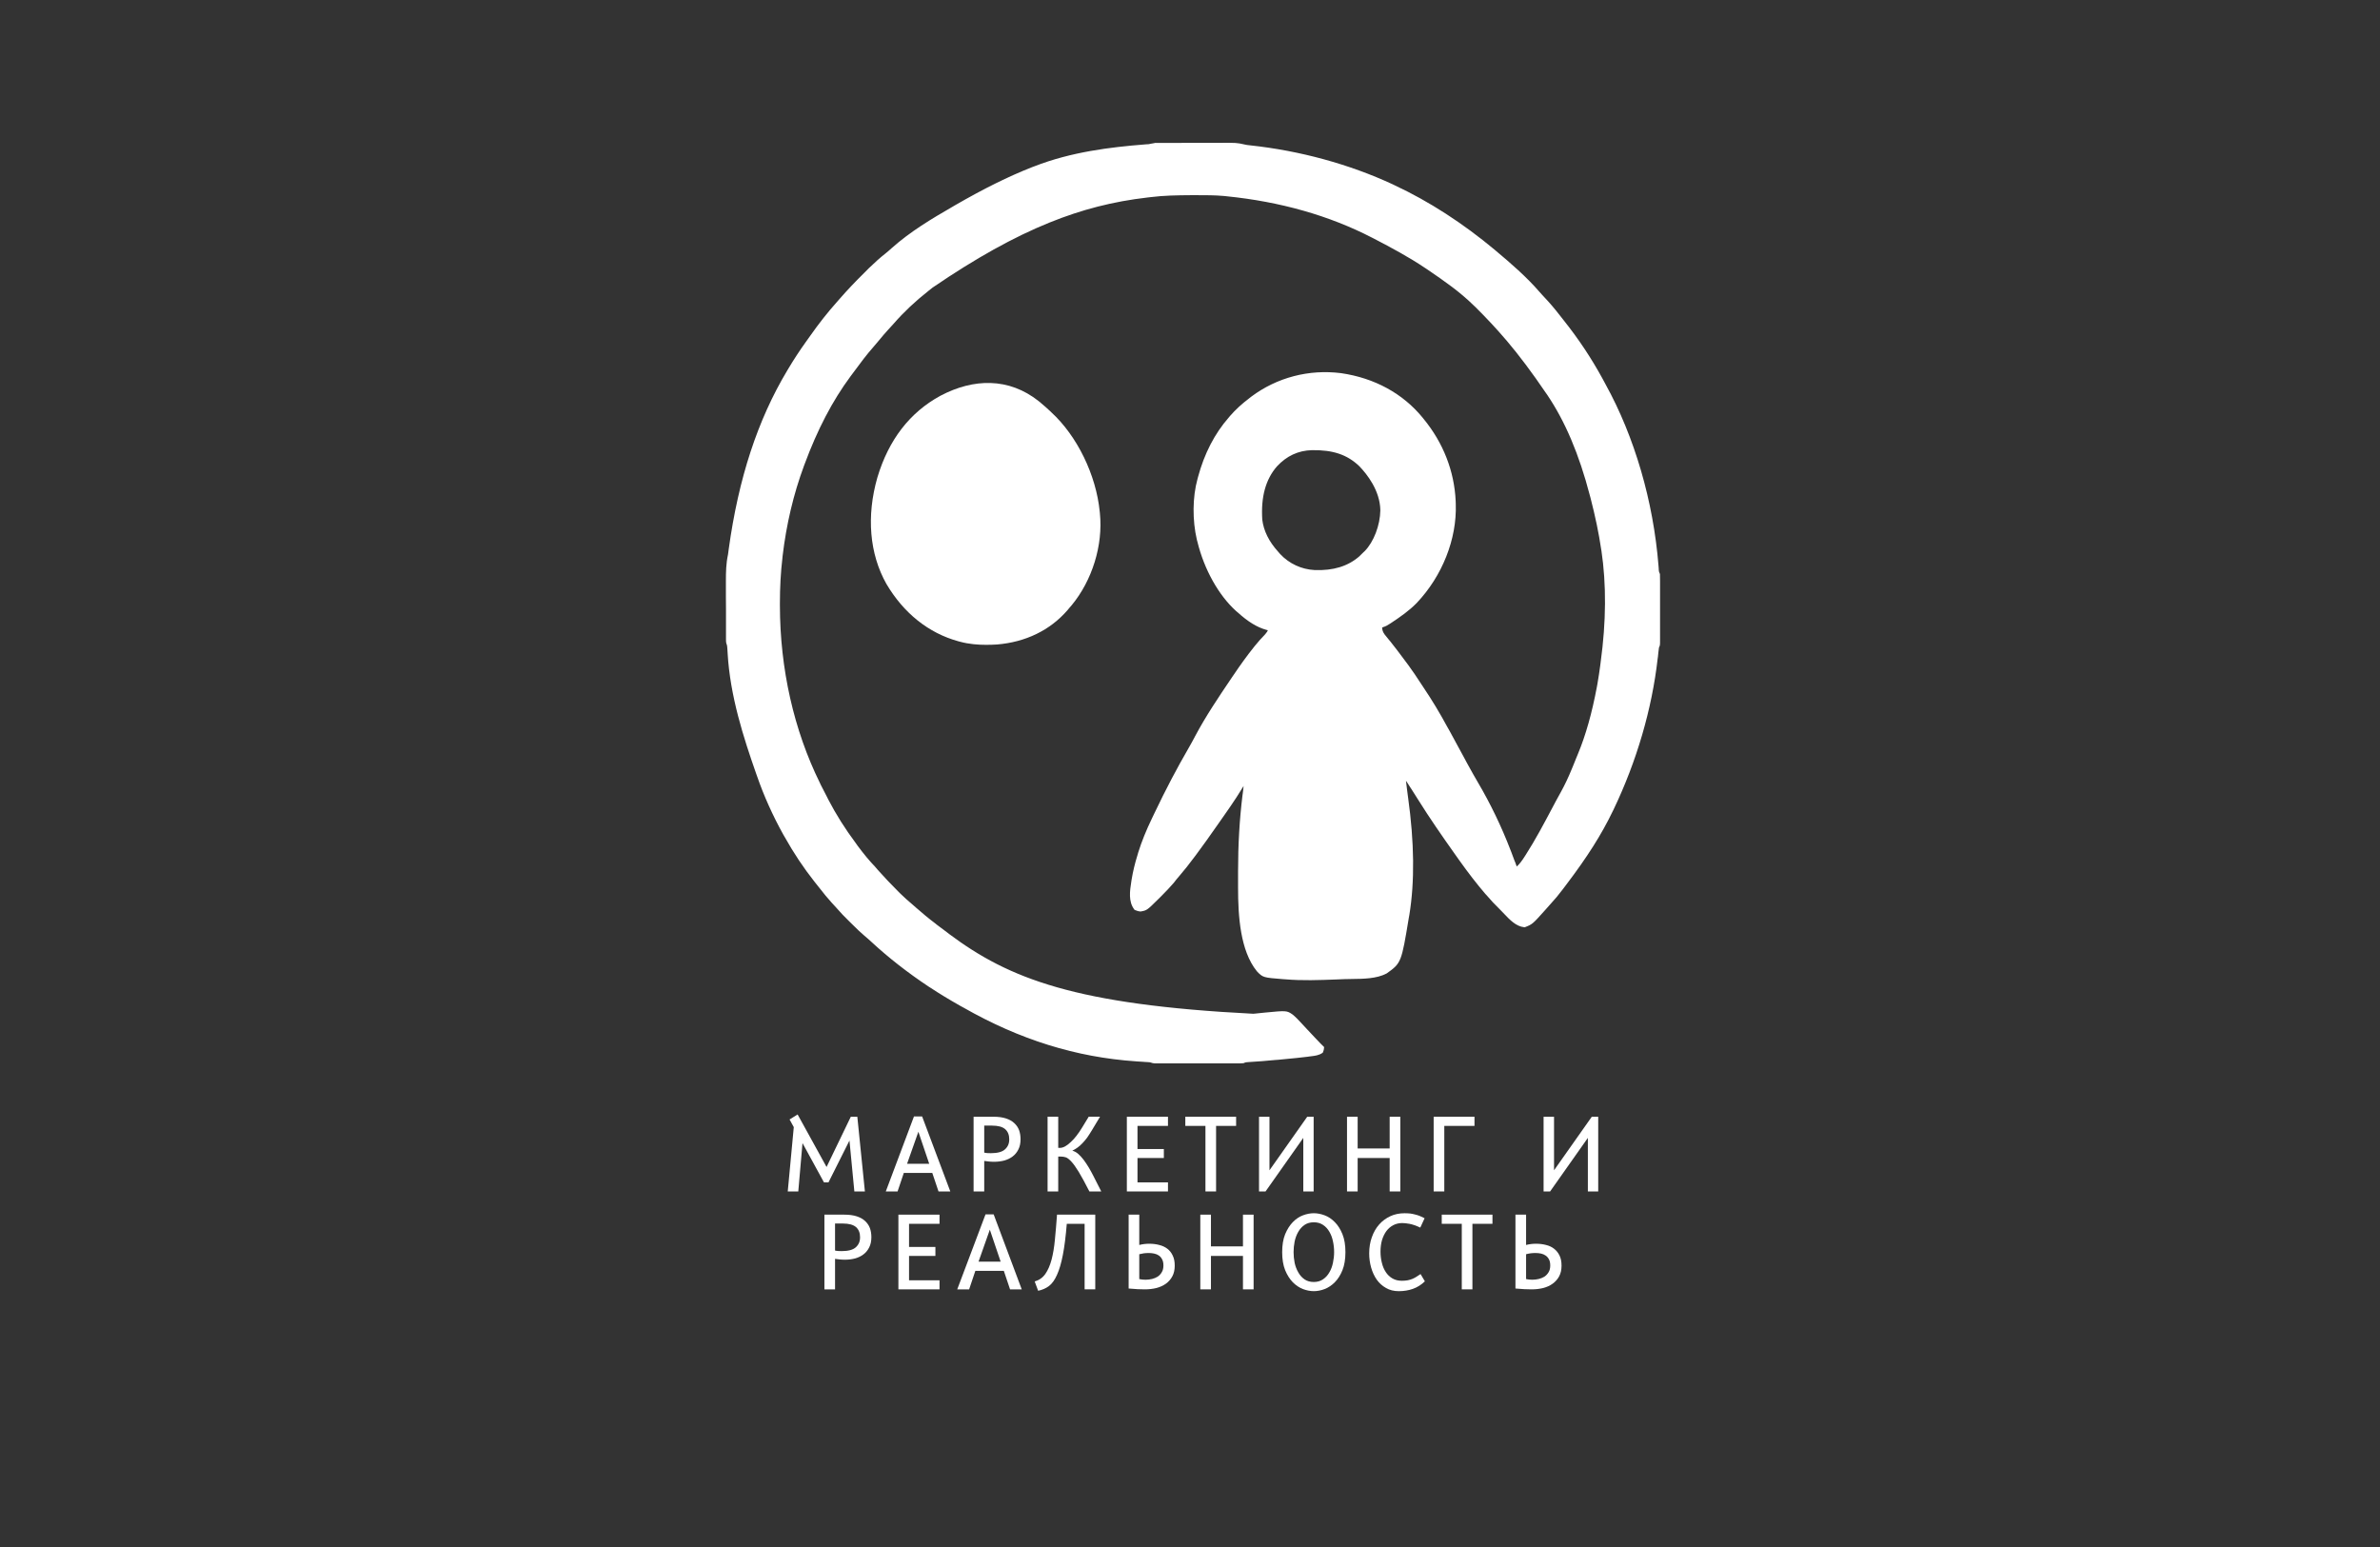 <?xml version="1.0" encoding="UTF-8"?> <svg xmlns="http://www.w3.org/2000/svg" width="400" height="260" viewBox="0 0 400 260" fill="none"><rect x="0" y="0" width="400" height="260" fill="#333333" stroke="none"/><g clip-path="url(#clip0_693_101)"><path d="M278.984 96.538L278.982 96.479L278.959 96.423C278.813 96.07 278.811 96.064 278.787 95.798C278.787 95.742 278.782 95.684 278.778 95.626C278.775 95.578 278.771 95.53 278.771 95.484V95.458C278.76 95.326 278.75 95.201 278.74 95.081C277.878 84.256 274.721 73.43 269.852 64.607C269.761 64.434 269.669 64.266 269.578 64.097C269.486 63.927 269.395 63.758 269.3 63.581C267.421 60.147 265.293 56.953 262.802 53.825C262.574 53.525 262.387 53.288 262.221 53.086C261.294 51.884 260.38 50.815 259.425 49.815C259.339 49.717 259.249 49.622 259.161 49.527C259.034 49.391 258.902 49.251 258.777 49.102C256.548 46.515 253.846 44.194 251.488 42.219L251.449 42.187C251.377 42.128 251.321 42.082 251.267 42.029L251.247 42.01C245.836 37.497 240.184 33.849 234.455 31.169L234.081 30.985C226.778 27.596 218.495 25.328 210.115 24.429C209.71 24.394 209.403 24.346 209.107 24.27C207.848 23.992 207.794 23.992 204.943 24.007H199.679C199.01 24.007 198.378 24.007 197.741 24.023H194.072L194.069 24.04C193.863 24.063 193.673 24.105 193.487 24.146C193.333 24.181 193.186 24.213 193.032 24.235C192.979 24.235 192.925 24.24 192.873 24.243C192.827 24.247 192.782 24.25 192.737 24.25H192.711C192.577 24.261 192.45 24.272 192.328 24.281C186.679 24.73 180.064 25.518 173.825 27.959C173.764 27.982 173.704 28.003 173.644 28.025C173.557 28.055 173.466 28.087 173.377 28.126C169.455 29.675 165.369 31.697 160.516 34.494L160.062 34.763C156.607 36.753 152.974 38.927 149.872 41.693C149.532 42 149.178 42.316 148.807 42.61C147.965 43.269 147.114 44.022 146.048 45.055L146.038 45.064C145.813 45.3 145.566 45.544 145.329 45.779C143.748 47.337 142.395 48.764 141.199 50.135C141.02 50.326 140.846 50.529 140.705 50.697C139.104 52.495 137.614 54.383 136.152 56.467C136.037 56.625 135.923 56.787 135.808 56.949C135.694 57.111 135.579 57.271 135.464 57.43C134.425 58.875 133.435 60.385 132.523 61.913C132.441 62.04 132.376 62.155 132.32 62.252C127.335 70.569 124.116 80.394 122.477 92.276C122.454 92.43 122.434 92.587 122.414 92.744C122.397 92.891 122.377 93.039 122.356 93.184C122.026 94.703 122 96.149 122 97.62V100.243C122.016 101.007 122.016 101.743 122.016 102.523V107.455C122.016 107.754 122.016 107.769 122.049 108.023L122.054 108.059L122.066 108.092C122.202 108.482 122.204 108.487 122.23 108.822C122.23 108.992 122.246 109.146 122.261 109.292C122.261 109.468 122.278 109.655 122.292 109.805C122.704 117.001 124.975 123.995 127.073 129.99C127.103 130.072 127.133 130.157 127.163 130.242C127.194 130.33 127.226 130.418 127.254 130.496C128.382 133.756 129.859 137.043 131.642 140.262L131.652 140.279C131.687 140.334 131.719 140.39 131.75 140.446C131.786 140.509 131.821 140.57 131.86 140.633C133.393 143.371 135.037 145.843 136.893 148.192C137.014 148.342 137.133 148.492 137.25 148.64C137.369 148.792 137.487 148.943 137.606 149.088C138.426 150.148 139.12 150.986 139.791 151.726C139.888 151.833 139.987 151.938 140.086 152.044C140.277 152.249 140.475 152.461 140.653 152.666C141.282 153.392 141.952 154.097 142.64 154.76L143.231 155.343C143.99 156.108 144.627 156.707 145.242 157.232C145.687 157.596 146.105 157.978 146.508 158.347C149.346 160.97 152.568 163.486 156.093 165.828C156.184 165.887 156.277 165.949 156.389 166.012C157.843 166.975 159.451 167.953 161.45 169.085L161.468 169.094C161.538 169.129 161.605 169.166 161.67 169.204C161.744 169.245 161.819 169.289 161.902 169.329C171.379 174.736 180.87 177.694 190.919 178.376C190.989 178.383 191.06 178.387 191.13 178.391C191.191 178.395 191.249 178.397 191.304 178.404L191.409 178.411C191.636 178.424 191.863 178.437 192.078 178.451C192.143 178.458 192.208 178.463 192.271 178.467C192.325 178.47 192.379 178.472 192.433 178.48L192.475 178.482C192.566 178.482 192.663 178.487 192.767 178.496L193.275 178.537C193.703 178.678 193.739 178.687 194.056 178.72L208.299 178.723C208.498 178.723 208.69 178.709 208.895 178.694L209.002 178.687L209.063 178.658C209.329 178.527 209.543 178.513 209.904 178.497C211.376 178.422 212.869 178.284 214.315 178.15L214.354 178.147C214.486 178.134 214.6 178.122 214.708 178.122H214.743C215.211 178.073 215.679 178.03 216.148 177.985C217.323 177.874 218.538 177.759 219.731 177.607L220.156 177.547C220.248 177.535 220.341 177.523 220.432 177.513C221.034 177.439 221.658 177.363 222.226 176.98L222.312 176.922L222.351 176.827C222.484 176.497 222.492 176.466 222.526 176.134L222.541 175.974L221.93 175.372C221.851 175.29 221.773 175.206 221.694 175.122C221.53 174.946 221.359 174.764 221.182 174.59C220.931 174.32 220.678 174.053 220.424 173.783C220.168 173.512 219.913 173.242 219.658 172.968C219.552 172.857 219.448 172.742 219.343 172.628C219.234 172.51 219.126 172.392 219.008 172.268C218.904 172.164 218.804 172.057 218.709 171.944L218.699 171.933C218.274 171.472 217.815 170.983 217.279 170.535L217.255 170.517C216.265 169.827 216.196 169.834 212.547 170.186C212.281 170.216 212.016 170.243 211.75 170.269C211.482 170.295 211.213 170.322 210.955 170.352C210.78 170.366 210.77 170.367 210.625 170.38C180.724 168.862 169.597 164.497 159.514 156.97C159.416 156.902 159.324 156.837 159.252 156.766L159.213 156.734C158.617 156.297 158.016 155.84 157.432 155.399L157.423 155.392C157.367 155.353 157.315 155.309 157.268 155.262L157.232 155.231C156.047 154.348 154.934 153.398 153.996 152.581C153.803 152.421 153.621 152.255 153.442 152.093L153.432 152.085C152.571 151.359 151.923 150.776 151.331 150.194L151.028 149.895C149.789 148.658 148.655 147.463 147.567 146.245L147.064 145.658L147.051 145.644C146.115 144.67 145.208 143.58 144.11 142.107C144.031 141.983 143.951 141.875 143.874 141.766C142.039 139.31 140.501 136.871 139.174 134.311C139.125 134.214 139.076 134.113 139.027 134.007L139.018 133.99C138.609 133.216 138.255 132.53 137.938 131.89C137.897 131.81 137.855 131.713 137.808 131.607L137.801 131.592C133.417 122.708 131.091 112.401 131.076 101.786V101.411C131.076 98.662 131.215 96.161 131.501 93.767L131.503 93.728C131.503 93.656 131.514 93.575 131.526 93.48L131.532 93.436C132.159 88.125 133.364 83.037 135.115 78.31L135.121 78.291C135.148 78.205 135.178 78.123 135.214 78.046L135.222 78.025C137.384 72.183 139.91 67.35 142.944 63.252L142.951 63.241C143.187 62.921 143.433 62.589 143.677 62.272C144.572 61.043 145.644 59.608 146.816 58.283C147.131 57.929 147.439 57.565 147.756 57.173C148.234 56.584 148.748 55.987 149.278 55.406C149.583 55.091 149.871 54.767 150.174 54.425L150.236 54.355C151.886 52.459 153.836 50.622 156.034 48.895C156.26 48.717 156.501 48.523 156.743 48.33C163.962 43.402 170.392 39.826 176.401 37.398C181.839 35.2 187.071 33.864 192.851 33.193C193.041 33.178 193.214 33.162 193.392 33.13C195.606 32.854 197.79 32.819 200.208 32.803H201.105C202.616 32.802 204.178 32.801 205.694 32.937H205.709C205.843 32.953 205.977 32.968 206.124 32.982C215.188 33.895 223.417 36.236 230.589 39.94C230.663 39.976 230.733 40.013 230.804 40.049C230.878 40.088 230.953 40.127 231.025 40.163C233.834 41.627 236.804 43.21 239.519 45.043C239.675 45.151 239.679 45.154 239.846 45.258C242.782 47.251 245.396 49.083 247.666 51.32L247.685 51.338C247.728 51.374 247.773 51.418 247.818 51.463C247.869 51.512 247.92 51.563 247.979 51.614C249.896 53.519 251.533 55.276 252.985 56.982L253.016 57.02C253.079 57.093 253.136 57.162 253.208 57.234C255.349 59.764 257.505 62.639 259.799 66.021L259.81 66.036C259.861 66.104 259.907 66.171 259.951 66.235C259.985 66.283 260.017 66.33 260.043 66.366C263.061 70.846 265.397 76.355 267.186 83.214L267.321 83.705C268.134 86.86 268.715 89.667 269.101 92.295C269.108 92.341 269.117 92.382 269.124 92.425C269.131 92.465 269.138 92.506 269.146 92.544C269.988 98.202 269.947 104.495 269.023 111.246L269.021 111.265C269.007 111.453 268.975 111.662 268.947 111.849C268.826 112.787 268.676 113.765 268.463 115.013L268.447 115.086C268.422 115.21 268.397 115.327 268.382 115.45C267.55 119.88 266.509 123.564 265.202 126.705C265.155 126.814 265.112 126.922 265.068 127.031C265.027 127.132 264.986 127.235 264.942 127.337L264.937 127.347C264.846 127.58 264.75 127.812 264.656 128.045C264.56 128.279 264.464 128.512 264.372 128.746C264.335 128.841 264.294 128.936 264.253 129.031C264.21 129.131 264.167 129.231 264.13 129.328C263.582 130.669 262.994 131.908 262.333 133.108C262.024 133.65 261.758 134.135 261.519 134.591C261.309 134.986 261.099 135.382 260.889 135.779C259.495 138.41 258.052 141.131 256.427 143.673C256.367 143.755 256.319 143.835 256.267 143.917L256.209 144.01C255.799 144.651 255.416 145.18 254.92 145.632C254.902 145.598 254.869 145.517 254.84 145.435C254.816 145.357 254.788 145.283 254.76 145.209C254.736 145.144 254.711 145.079 254.691 145.01L254.674 144.968C254.624 144.858 254.578 144.744 254.535 144.634C254.517 144.589 254.499 144.544 254.486 144.51L253.983 143.157L253.967 143.123C253.933 143.054 253.906 142.977 253.879 142.896L253.874 142.883C252.339 138.898 250.489 135.056 248.372 131.466C247.845 130.569 247.308 129.617 246.728 128.556L246.456 128.064C246.297 127.75 246.127 127.439 245.963 127.139C245.903 127.031 245.844 126.922 245.784 126.814C245.561 126.403 245.337 125.991 245.112 125.578C244.635 124.703 244.143 123.797 243.664 122.906L243.652 122.885C243.506 122.653 243.369 122.4 243.236 122.153C241.958 119.794 240.675 117.665 239.309 115.639C239.04 115.254 238.777 114.845 238.522 114.446C237.981 113.613 237.515 112.915 237.002 112.222C236.926 112.118 236.856 112.02 236.785 111.908L236.771 111.888C236.481 111.496 236.186 111.106 235.893 110.714C235.599 110.323 235.306 109.933 235.019 109.545C234.979 109.488 234.938 109.436 234.897 109.384C234.861 109.338 234.826 109.293 234.786 109.238C234.425 108.763 234.052 108.273 233.661 107.795L233.434 107.527C233.367 107.447 233.3 107.362 233.233 107.277C233.162 107.189 233.093 107.1 233.017 107.01C232.541 106.461 232.308 106.088 232.29 105.473C232.321 105.457 232.354 105.44 232.386 105.424C232.902 105.275 233.244 105.066 233.674 104.783C233.776 104.711 233.864 104.653 233.957 104.593C235.352 103.666 236.822 102.652 238.105 101.34C242.409 96.797 244.863 90.585 244.668 84.735C244.668 84.638 244.664 84.545 244.659 84.453C244.656 84.375 244.652 84.299 244.652 84.224V84.208C244.424 79.18 242.556 74.402 239.244 70.38C239.19 70.317 239.14 70.254 239.095 70.193L239.083 70.177C235.75 66.118 231.022 63.538 225.402 62.716C219.99 62.03 214.629 63.431 210.303 66.662C210.103 66.813 210.098 66.818 209.916 66.967C208.683 67.898 207.665 68.839 206.711 69.927L206.686 69.96C206.659 70.002 206.622 70.043 206.582 70.088C206.557 70.116 206.532 70.145 206.509 70.173C204.138 72.882 202.4 76.249 201.343 80.186C201.313 80.304 201.283 80.417 201.254 80.525C200.419 83.538 200.383 87.45 201.16 90.74C201.191 90.862 201.221 90.968 201.252 91.074C202.381 95.704 204.811 100.051 207.756 102.706C207.857 102.805 207.968 102.898 208.081 102.979C209.716 104.471 211.294 105.433 212.768 105.839L212.786 105.844C212.931 105.876 212.99 105.889 213.082 105.923C213 106.147 212.859 106.322 212.66 106.569L212.647 106.585C212.003 107.252 211.431 107.894 210.903 108.546C210.861 108.596 210.823 108.645 210.786 108.695C210.755 108.735 210.725 108.776 210.684 108.825C209.601 110.182 208.508 111.685 207.342 113.418L207.333 113.431C207.279 113.52 207.221 113.604 207.158 113.684L206.896 114.071C204.819 117.149 202.67 120.33 200.899 123.659C200.541 124.336 200.171 125.036 199.776 125.707C197.791 129.127 195.915 132.702 194.045 136.626C193.904 136.906 193.764 137.196 193.645 137.46C192.625 139.572 191.877 141.426 191.292 143.295L191.285 143.321C191.271 143.385 191.252 143.447 191.231 143.515C191.215 143.57 191.198 143.626 191.183 143.68C190.734 145.119 190.407 146.484 190.183 147.857C190.165 147.978 190.146 148.102 190.127 148.227C189.899 149.691 189.617 151.513 190.63 152.844L190.689 152.922L190.78 152.958C191.266 153.143 191.295 153.155 191.63 153.189L191.677 153.194L191.723 153.187C192.747 153.019 192.819 152.947 194.652 151.127C194.789 151.002 194.918 150.872 195.041 150.745C195.101 150.685 195.161 150.625 195.222 150.564C196.005 149.775 196.652 149.102 197.269 148.38L197.281 148.365C197.557 148.004 197.885 147.582 198.243 147.181C199.645 145.588 201.871 142.6 204.919 138.22C205.022 138.072 205.124 137.926 205.225 137.78C205.395 137.533 205.555 137.299 205.728 137.062C206.449 136.034 207.151 135.025 207.826 133.984L207.834 133.97C207.893 133.87 207.948 133.774 208.014 133.683L208.027 133.663C208.172 133.431 208.315 133.203 208.46 132.974C208.605 132.743 208.752 132.513 208.897 132.279L208.911 132.255C208.941 132.196 208.972 132.143 209.003 132.089C208.988 132.324 208.966 132.562 208.936 132.805C208.92 132.908 208.908 133.009 208.897 133.112C208.886 133.205 208.875 133.298 208.861 133.392L208.858 133.412C208.849 133.512 208.835 133.612 208.816 133.713L208.813 133.733C208.318 137.788 208.078 141.957 208.078 146.479V149.231C208.078 153.937 208.438 159.783 211.236 163.231L211.252 163.248C212.228 164.293 212.353 164.303 215.56 164.559C215.713 164.574 215.871 164.589 216.036 164.591C218.85 164.831 221.716 164.724 224.484 164.62C224.97 164.606 225.471 164.591 225.966 164.56C226.359 164.546 226.771 164.541 227.207 164.536C229.154 164.515 231.361 164.49 233.027 163.618L233.067 163.594C235.516 161.859 235.54 161.716 236.774 154.268C236.789 154.187 236.804 154.102 236.82 154.015C236.835 153.928 236.851 153.841 236.868 153.75C237.775 148.193 237.703 141.568 236.656 134.057L236.628 133.858C236.56 133.364 236.496 132.899 236.442 132.427L236.44 132.407C236.427 132.329 236.415 132.256 236.415 132.194L236.41 132.141C236.369 131.889 236.341 131.621 236.313 131.362L236.305 131.289C236.302 131.267 236.3 131.248 236.299 131.23C236.342 131.289 236.385 131.349 236.428 131.411L236.511 131.537C236.562 131.62 236.61 131.699 236.67 131.78L236.899 132.141C236.932 132.19 236.962 132.239 236.993 132.288C237.045 132.369 237.099 132.453 237.16 132.536L237.176 132.56C237.559 133.17 237.954 133.8 238.342 134.402C240.297 137.532 242.4 140.551 244.384 143.354C244.652 143.721 244.929 144.1 245.19 144.493C246.783 146.728 248.194 148.552 249.633 150.231L249.652 150.252C249.686 150.285 249.717 150.318 249.747 150.352C249.782 150.39 249.816 150.428 249.855 150.466C250.534 151.271 251.23 152.016 251.981 152.743C252.109 152.884 252.239 153.012 252.351 153.122C252.507 153.278 252.668 153.448 252.838 153.627C253.717 154.556 254.811 155.712 256.18 155.837L256.263 155.844L256.339 155.813C257.56 155.333 257.601 155.286 259.766 152.866L259.775 152.855C260.041 152.548 260.318 152.232 260.601 151.923C261.307 151.167 261.979 150.362 262.648 149.466C262.758 149.326 262.865 149.182 262.966 149.044C263.066 148.91 263.169 148.77 263.277 148.633C266.796 143.996 269.193 140.203 271.046 136.342L271.171 136.094C275.072 127.953 277.642 119.16 278.601 110.675L278.647 110.359L278.649 110.336C278.656 110.235 278.667 110.137 278.678 110.041C278.69 109.934 278.702 109.829 278.709 109.728C278.735 109.455 278.774 109.182 278.813 108.893L278.821 108.834C279 108.475 279 108.387 279 107.651V97.697C279 97.324 279 96.939 278.984 96.541V96.538ZM214.61 78.387C216.251 76.62 218.174 75.726 220.48 75.657C224.033 75.602 226.413 76.407 228.441 78.339C229.746 79.684 231.936 82.436 231.99 85.765C231.957 88.272 230.874 91.094 229.359 92.628C229.324 92.662 229.286 92.696 229.247 92.731C229.202 92.772 229.156 92.812 229.106 92.862C228.883 93.095 228.658 93.319 228.442 93.516C226.533 95.174 224.081 95.924 220.95 95.808C218.726 95.694 216.663 94.734 215.145 93.109C215.03 92.982 214.927 92.866 214.824 92.735L214.808 92.718C213.275 91.029 212.379 89.223 212.148 87.349C211.902 83.512 212.707 80.581 214.608 78.388L214.61 78.387Z" fill="white"></path><path d="M174.523 67.383C172.091 65.469 169.377 64.454 166.455 64.368C163.739 64.288 160.915 65.008 158.061 66.51C152.917 69.301 149.35 73.921 147.459 80.248C145.595 86.745 146.13 93.095 148.973 98.133C151.883 103.065 156.064 106.4 161.062 107.776L161.13 107.796C161.206 107.819 161.287 107.843 161.371 107.858C162.868 108.262 164.385 108.375 165.744 108.375C166.398 108.375 167.017 108.349 167.578 108.316C172.386 107.913 176.471 105.928 179.39 102.575L179.401 102.562C179.453 102.497 179.504 102.436 179.556 102.374C179.608 102.311 179.662 102.247 179.715 102.181C179.776 102.113 179.836 102.043 179.897 101.972C179.956 101.903 180.014 101.834 180.074 101.769L180.084 101.758C183.57 97.557 185.399 91.63 184.859 86.293V86.279C184.851 86.234 184.848 86.193 184.845 86.15C184.841 86.097 184.836 86.043 184.828 85.986C184.221 79.817 181.028 73.268 176.694 69.296C176.604 69.193 176.586 69.175 176.478 69.085C175.965 68.604 175.445 68.147 174.902 67.695L174.91 67.69L174.524 67.387L174.523 67.383Z" fill="white"></path><path d="M196.298 189.226V187.687H189.387V200.243H196.298V198.719H191.175V194.623H195.605V193.115H191.175V189.226H196.298Z" fill="white"></path><path d="M183.781 197.671C183.534 197.185 183.27 196.703 182.991 196.226C182.712 195.761 182.422 195.327 182.121 194.924C181.821 194.532 181.514 194.199 181.204 193.924C180.881 193.649 180.554 193.475 180.221 193.4C180.544 193.231 180.838 193.051 181.108 192.861C181.387 192.66 181.655 192.422 181.913 192.146C182.181 191.871 182.45 191.554 182.718 191.194C182.975 190.823 183.261 190.379 183.572 189.86L184.877 187.685H182.975L181.864 189.51C181.563 190.007 181.252 190.463 180.929 190.875C180.607 191.299 180.28 191.658 179.947 191.954C179.625 192.261 179.313 192.499 179.013 192.668C178.701 192.837 178.411 192.922 178.143 192.922H177.853V187.684H176.064V200.24H177.853V194.382H178.32C178.589 194.382 178.857 194.425 179.125 194.51C179.383 194.595 179.689 194.827 180.043 195.209C180.397 195.579 180.816 196.161 181.3 196.955C181.782 197.748 182.379 198.844 183.088 200.24H185.085C184.903 199.901 184.704 199.509 184.489 199.066C184.274 198.611 184.037 198.145 183.779 197.669L183.781 197.671Z" fill="white"></path><path d="M165.416 195.114C165.652 195.146 165.905 195.178 166.173 195.21C166.452 195.242 166.753 195.257 167.075 195.257C167.655 195.257 168.219 195.189 168.767 195.051C169.304 194.902 169.777 194.675 170.184 194.368C170.593 194.061 170.915 193.669 171.151 193.194C171.398 192.718 171.521 192.141 171.521 191.463C171.521 190.924 171.441 190.421 171.279 189.955C171.108 189.501 170.838 189.103 170.474 188.766C170.119 188.427 169.652 188.162 169.072 187.972C168.493 187.782 167.789 187.687 166.963 187.687H163.629V200.243H165.417V195.116L165.416 195.114ZM165.416 193.718V189.178H166.738C167.747 189.178 168.483 189.378 168.944 189.781C169.396 190.183 169.621 190.749 169.621 191.48C169.621 192.21 169.379 192.744 168.896 193.178C168.424 193.602 167.635 193.813 166.528 193.813C166.357 193.813 166.173 193.809 165.981 193.798C165.788 193.787 165.6 193.762 165.416 193.719V193.718Z" fill="white"></path><path d="M153.609 187.638L148.873 200.242H150.854L151.901 197.13H156.686L157.733 200.242H159.715L154.979 187.638H153.61H153.609ZM152.449 195.591L154.35 190.21L156.17 195.591H152.449Z" fill="white"></path><path d="M233.557 200.243H235.345V187.687H233.557V193.02H228.177V187.687H226.389V200.243H228.177V194.623H233.557V200.243Z" fill="white"></path><path d="M142.768 191.687L143.589 200.243H145.361L144.089 187.686H142.993L138.917 196.131L134.054 187.305L132.7 188.147L133.409 189.432L132.395 200.243H134.166L134.874 192.116L138.483 198.72H139.24L142.768 191.687Z" fill="white"></path><path d="M242.739 189.226H247.813V187.687H240.951V200.243H242.739V189.226Z" fill="white"></path><path d="M261.182 196.687V187.687H259.426V200.243H260.522L266.868 191.242V200.243H268.608V187.687H267.529L261.182 196.687Z" fill="white"></path><path d="M219.041 200.243H220.782V187.687H219.703L213.356 196.687V187.687H211.6V200.243H212.696L219.041 191.242V200.243Z" fill="white"></path><path d="M204.383 200.243V189.226H207.75V187.687H199.213V189.226H202.596V200.243H204.383Z" fill="white"></path><path d="M150.992 216.699H157.902V215.175H152.78V211.08H157.21V209.571H152.78V205.682H157.902V204.143H150.992V216.699Z" fill="white"></path><path d="M145.403 205.222C145.048 204.883 144.581 204.619 144.001 204.429C143.422 204.239 142.718 204.143 141.891 204.143H138.557V216.699H140.345V211.572C140.581 211.604 140.834 211.636 141.102 211.668C141.381 211.7 141.682 211.715 142.004 211.715C142.584 211.715 143.148 211.647 143.696 211.508C144.233 211.36 144.706 211.133 145.113 210.826C145.522 210.519 145.844 210.127 146.08 209.651C146.327 209.176 146.45 208.598 146.45 207.921C146.45 207.381 146.37 206.878 146.208 206.413C146.037 205.959 145.767 205.561 145.403 205.223V205.222ZM143.824 209.635C143.352 210.059 142.563 210.27 141.456 210.27C141.284 210.27 141.101 210.265 140.908 210.255C140.715 210.244 140.527 210.218 140.344 210.176V205.635H141.665C142.675 205.635 143.411 205.836 143.872 206.239C144.324 206.641 144.549 207.207 144.549 207.937C144.549 208.668 144.307 209.202 143.824 209.636V209.635Z" fill="white"></path><path d="M196.193 209.873C195.806 209.577 195.35 209.366 194.824 209.238C194.308 209.1 193.75 209.032 193.149 209.032C192.58 209.032 192.022 209.1 191.474 209.238V204.143H189.686V216.556C190.244 216.609 190.743 216.646 191.184 216.667C191.636 216.689 192.038 216.699 192.392 216.699C193.079 216.699 193.729 216.625 194.341 216.477C194.953 216.319 195.49 216.075 195.952 215.746C196.404 215.418 196.763 215.005 197.031 214.508C197.3 214.011 197.434 213.413 197.434 212.715C197.434 212.017 197.321 211.482 197.096 211.016C196.882 210.551 196.581 210.17 196.194 209.873H196.193ZM195.258 213.81C195.087 214.117 194.856 214.366 194.566 214.557C194.287 214.736 193.969 214.868 193.616 214.953C193.263 215.038 192.896 215.081 192.521 215.081C192.146 215.081 191.807 215.044 191.474 214.97V210.795C191.721 210.732 191.978 210.678 192.247 210.637C192.526 210.605 192.805 210.59 193.084 210.59C193.396 210.59 193.696 210.622 193.986 210.686C194.287 210.749 194.55 210.86 194.776 211.018C195.001 211.177 195.184 211.394 195.323 211.669C195.463 211.933 195.533 212.272 195.533 212.685C195.533 213.14 195.442 213.516 195.258 213.813V213.81Z" fill="white"></path><path d="M238.751 214.127C238.515 214.285 238.29 214.434 238.074 214.572C237.86 214.71 237.628 214.832 237.382 214.937C237.124 215.043 236.856 215.122 236.577 215.175C236.287 215.228 235.96 215.254 235.594 215.254C234.993 215.254 234.467 215.122 234.015 214.858C233.564 214.593 233.194 214.239 232.904 213.794C232.603 213.339 232.383 212.815 232.244 212.223C232.093 211.63 232.018 211.005 232.018 210.349C232.018 209.64 232.105 208.989 232.276 208.396C232.458 207.814 232.706 207.312 233.017 206.889C233.34 206.465 233.727 206.137 234.177 205.904C234.629 205.672 235.127 205.555 235.676 205.555C235.976 205.555 236.374 205.597 236.868 205.682C237.361 205.767 237.973 205.979 238.704 206.318L239.429 204.746C239.171 204.608 238.914 204.487 238.656 204.382C238.399 204.275 238.135 204.191 237.867 204.128C237.598 204.053 237.313 203.995 237.013 203.953C236.712 203.921 236.39 203.906 236.046 203.906C235.187 203.906 234.397 204.07 233.678 204.398C232.947 204.737 232.319 205.202 231.793 205.795C231.267 206.387 230.859 207.097 230.569 207.922C230.268 208.747 230.117 209.657 230.117 210.652C230.117 211.467 230.225 212.256 230.439 213.018C230.654 213.78 230.965 214.457 231.374 215.05C231.793 215.643 232.313 216.114 232.936 216.463C233.548 216.823 234.268 217.003 235.095 217.003C235.921 217.003 236.728 216.875 237.446 216.621C238.177 216.367 238.853 215.944 239.476 215.351L238.751 214.129V214.127Z" fill="white"></path><path d="M242.311 205.682H245.678V216.699H247.465V205.682H250.833V204.142H242.311V205.682Z" fill="white"></path><path d="M165.633 204.094L160.881 216.699H162.878L163.925 213.587H168.71L169.757 216.699H171.721L167.001 204.094H165.632H165.633ZM164.458 212.047L166.359 206.667L168.179 212.047H164.458Z" fill="white"></path><path d="M261.19 209.873C260.814 209.577 260.364 209.366 259.837 209.238C259.311 209.1 258.746 209.032 258.145 209.032C257.576 209.032 257.023 209.1 256.486 209.238V204.143H254.697V216.556C255.245 216.609 255.744 216.646 256.196 216.667C256.637 216.689 257.039 216.699 257.403 216.699C258.091 216.699 258.74 216.625 259.353 216.477C259.965 216.319 260.497 216.075 260.947 215.746C261.408 215.418 261.774 215.005 262.042 214.508C262.31 214.011 262.444 213.413 262.444 212.715C262.444 212.017 262.332 211.482 262.107 211.016C261.881 210.551 261.575 210.17 261.189 209.873H261.19ZM260.271 213.809C260.089 214.116 259.858 214.365 259.579 214.555C259.289 214.735 258.967 214.867 258.612 214.952C258.258 215.037 257.898 215.079 257.533 215.079C257.167 215.079 256.819 215.043 256.486 214.969V210.794C256.722 210.73 256.979 210.677 257.259 210.636C257.527 210.604 257.801 210.589 258.08 210.589C258.392 210.589 258.697 210.621 258.998 210.684C259.288 210.748 259.545 210.859 259.771 211.017C260.007 211.175 260.195 211.393 260.335 211.668C260.475 211.932 260.545 212.271 260.545 212.684C260.545 213.139 260.453 213.515 260.27 213.812L260.271 213.809Z" fill="white"></path><path d="M177.296 208.332C177.178 209.613 176.991 210.74 176.732 211.714C176.474 212.677 176.126 213.476 175.685 214.11C175.235 214.745 174.638 215.163 173.896 215.364L174.476 216.935C175.164 216.797 175.77 216.532 176.296 216.142C176.822 215.739 177.274 215.11 177.65 214.253C178.037 213.406 178.364 212.29 178.632 210.904C178.9 209.528 179.121 207.787 179.292 205.681H182.288V216.698H184.077V204.142H177.65C177.542 205.655 177.424 207.052 177.295 208.332H177.296Z" fill="white"></path><path d="M208.901 209.477H203.521V204.143H201.732V216.699H203.521V211.08H208.901V216.699H210.69V204.143H208.901V209.477Z" fill="white"></path><path d="M224.334 205.396C223.819 204.868 223.25 204.486 222.627 204.254C222.004 204.021 221.398 203.904 220.808 203.904C220.217 203.904 219.61 204.021 218.988 204.254C218.365 204.486 217.796 204.868 217.281 205.396C216.766 205.925 216.336 206.603 215.992 207.428C215.659 208.253 215.492 209.259 215.492 210.444C215.492 211.63 215.659 212.64 215.992 213.476C216.336 214.301 216.764 214.979 217.281 215.508C217.796 216.026 218.365 216.407 218.988 216.65C219.611 216.883 220.217 217 220.808 217C221.398 217 222.006 216.883 222.627 216.65C223.25 216.407 223.819 216.026 224.334 215.508C224.86 214.979 225.29 214.301 225.623 213.476C225.956 212.64 226.123 211.63 226.123 210.444C226.123 209.259 225.956 208.253 225.623 207.428C225.29 206.603 224.861 205.925 224.334 205.396ZM224.029 212.222C223.91 212.815 223.713 213.35 223.432 213.825C223.164 214.312 222.809 214.704 222.37 215C221.94 215.307 221.42 215.46 220.808 215.46C220.195 215.46 219.674 215.312 219.245 215.015C218.815 214.719 218.467 214.327 218.198 213.841C217.919 213.365 217.716 212.83 217.586 212.238C217.468 211.634 217.409 211.037 217.409 210.444C217.409 209.852 217.468 209.244 217.586 208.651C217.716 208.048 217.919 207.508 218.198 207.032C218.467 206.556 218.815 206.169 219.245 205.872C219.675 205.576 220.195 205.427 220.808 205.427C221.42 205.427 221.941 205.576 222.37 205.872C222.811 206.169 223.164 206.555 223.432 207.032C223.711 207.507 223.91 208.042 224.029 208.635C224.158 209.227 224.222 209.826 224.222 210.428C224.222 211.03 224.157 211.619 224.029 212.221V212.222Z" fill="white"></path></g><defs><clipPath id="clip0_693_101"><rect width="157" height="193" fill="white" transform="translate(122 24)"></rect></clipPath></defs></svg> 